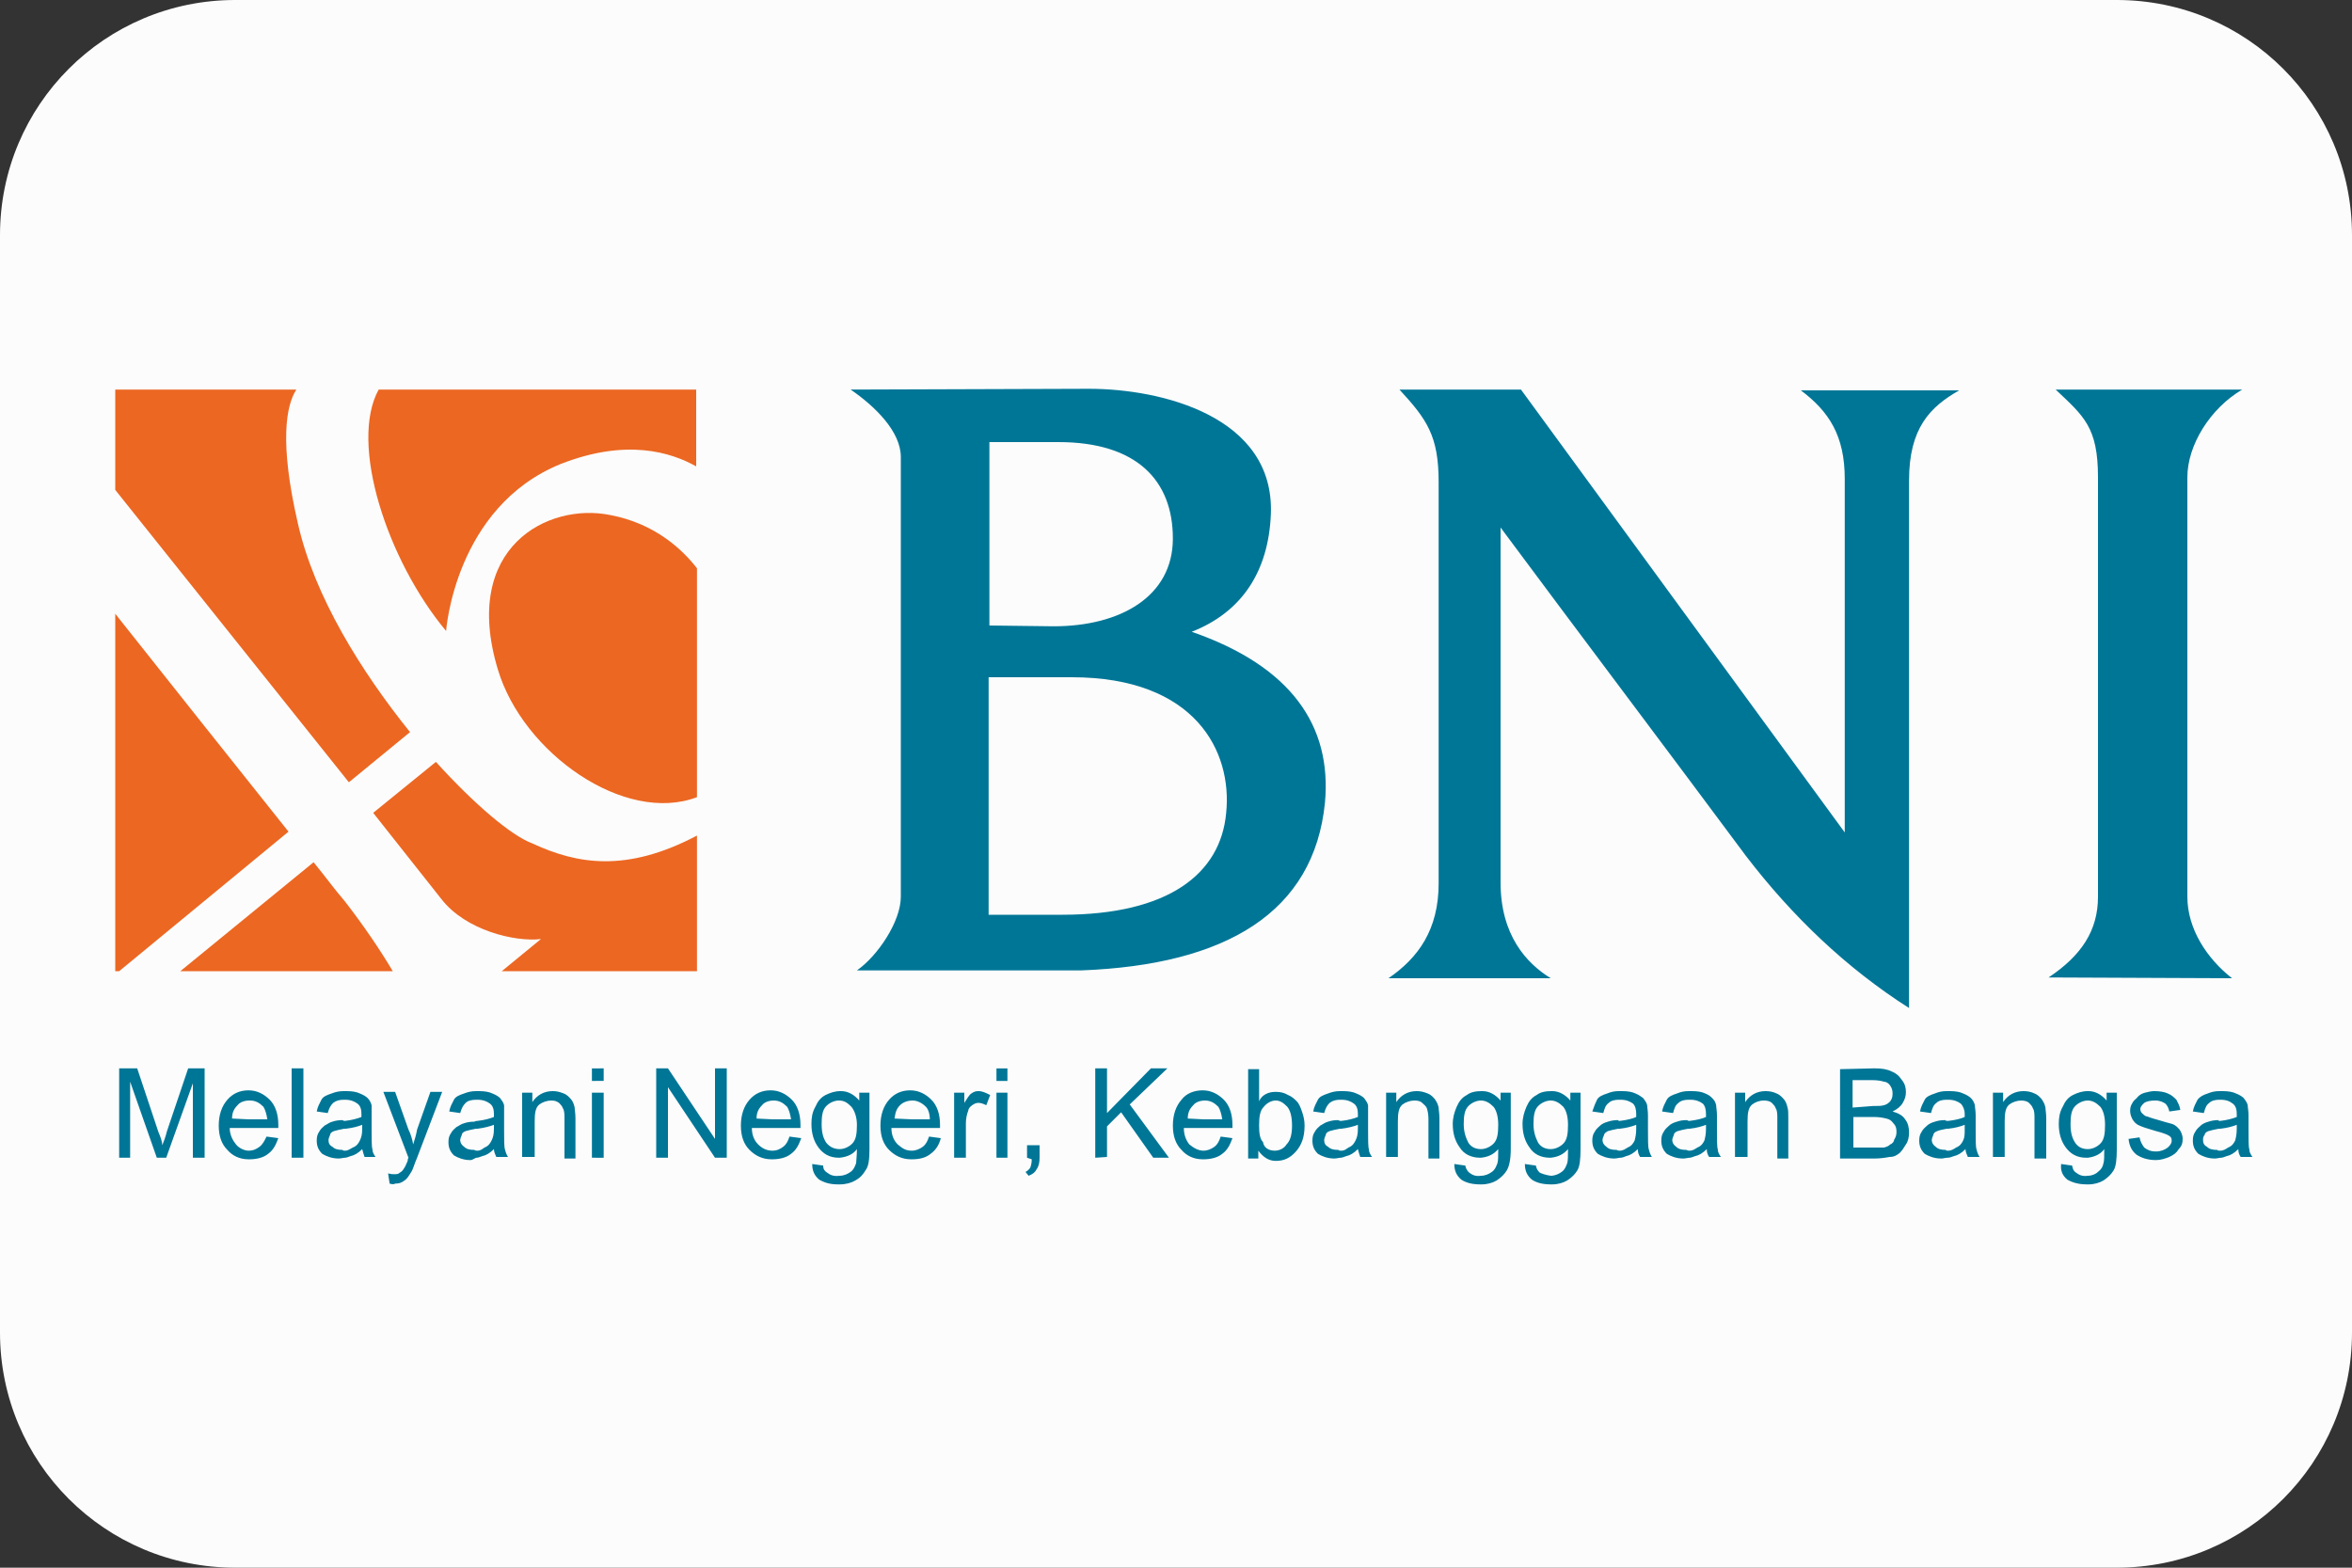 <?xml version="1.0" encoding="utf-8"?>
<!-- Generator: Adobe Illustrator 21.0.0, SVG Export Plug-In . SVG Version: 6.00 Build 0)  -->
<svg version="1.1" id="Layer_1" xmlns="http://www.w3.org/2000/svg" xmlns:xlink="http://www.w3.org/1999/xlink" x="0px" y="0px"
	 viewBox="0 0 300 200" style="enable-background:new 0 0 300 200;" xml:space="preserve">
<rect x="0" y="0" width="300" height="200" fill="#333333" stroke="none"/>
<style type="text/css">
	.st0{fill:#FCFCFC;}
	.st1{fill:#007697;}
	.st2{fill:#EC6722;}
</style>
<path class="st0" d="M30,0h240c16.6,0,30,13.4,30,30v140c0,16.6-13.4,30-30,30H30c-16.6,0-30-13.4-30-30V30C0,13.4,13.4,0,30,0z"/>
<g id="Layer_x0020_1">
	<path class="st1" d="M108.5,49.7c3.2,2.2,6.4,5.4,6.4,8.6v56.1c0,3.2-3,7.6-5.6,9.4c9.5,0,19.1,0,28.6,0
		c18.5-0.7,29.7-7.4,31.1-21.4c0.9-9.8-4.3-17.4-17-21.8c6.4-2.5,9.8-7.7,10.1-15c0.5-12.5-14-16-23.2-16L108.5,49.7L108.5,49.7z
		 M126.2,79.8V56.4h8.8c10,0,14.6,4.9,14.6,12.3s-6.7,11.2-15.2,11.2L126.2,79.8L126.2,79.8z M135.5,116.7h-9.4V86.4h10.6
		c15.8,0,20.5,9.5,19.7,17.3C155.7,111.5,149,116.7,135.5,116.7z M194,49.7h-15.5c3.5,3.8,5,5.9,5,11.8v51.2c0,5.9-2.6,9.5-6.4,12.1
		h20.7c-3.1-1.9-6.4-5.5-6.4-12.2V67.3c10.4,14,20.9,27.9,31.3,41.9c5.9,7.7,12.8,14.3,20.8,19.4V61.3c0-6.7,2.7-9.4,6.4-11.5h-20.2
		c3.6,2.7,5.6,5.8,5.6,11.3v45.1L194,49.7L194,49.7z M261.3,124.7c4.2-2.8,6.3-6,6.3-10.3V60.9c0-6.4-1.8-7.8-5.4-11.2H286
		c-4.1,2.4-7,7.1-7,11.2v53.5c0,4.1,2.5,7.9,5.7,10.4L261.3,124.7L261.3,124.7z"/>
	<path class="st2" d="M14.7,49.7h23.1c-1.3,2-2.2,6.7,0.2,17.1c2.1,9.3,8.1,18.9,14.3,26.6l-7.8,6.4L14.7,62.5V49.7L14.7,49.7z
		 M48.3,49.7h40.5v9.8c-3.2-1.8-8.9-3.6-17.3-0.3C58,64.7,56.9,80.5,56.9,80.5C49.4,71.5,44.5,56.6,48.3,49.7L48.3,49.7z M88.9,72.5
		v29.2c-9.2,3.5-22.2-5.6-25.4-16.3c-4.7-15.6,6.4-21.3,14.3-19.7C83.7,66.8,87.2,70.3,88.9,72.5z M88.9,106.6v17.3H64l5-4.1
		c-3.3,0.4-9.6-1.1-12.7-5.1l-8.7-11l8-6.5c4.9,5.4,9.6,9.4,12.3,10.4C73.5,110.2,79.8,111.4,88.9,106.6L88.9,106.6z M50.1,123.9H23
		L40,110c1.4,1.7,2.7,3.5,4,5C46.4,118.1,48.5,121.2,50.1,123.9L50.1,123.9z M15.2,123.9h-0.5V78.3c6.4,8.1,14.7,18.5,22.1,27.8
		L15.2,123.9L15.2,123.9z"/>
	<path class="st1" d="M271.5,145.3L271.5,145.3l1.4-0.2c0.1,0.5,0.3,0.9,0.6,1.3c0.4,0.3,0.8,0.5,1.5,0.5c0.6,0,1.1-0.2,1.5-0.5
		c0.3-0.3,0.5-0.5,0.5-0.9c0-0.3-0.1-0.5-0.5-0.7c-0.2-0.1-0.7-0.3-1.5-0.5c-1-0.3-1.7-0.5-2.1-0.7c-0.5-0.2-0.7-0.5-0.9-0.8
		c-0.2-0.4-0.3-0.7-0.3-1.1c0-0.4,0.1-0.7,0.3-1c0.2-0.4,0.5-0.5,0.7-0.8c0.2-0.2,0.5-0.4,0.9-0.5s0.8-0.2,1.2-0.2
		c0.6,0,1.3,0.1,1.7,0.3c0.5,0.2,0.8,0.5,1.1,0.8c0.2,0.4,0.4,0.7,0.5,1.3l-1.4,0.2c-0.1-0.5-0.3-0.8-0.5-1
		c-0.3-0.2-0.7-0.4-1.3-0.4c-0.6,0-1.1,0.1-1.4,0.3c-0.3,0.3-0.5,0.5-0.5,0.8c0,0.2,0.1,0.4,0.2,0.5s0.3,0.3,0.5,0.4
		c0.2,0,0.5,0.2,1.3,0.4c1,0.3,1.7,0.5,2.1,0.6c0.5,0.2,0.7,0.5,0.9,0.7c0.2,0.3,0.4,0.7,0.4,1.2s-0.1,0.9-0.5,1.3
		c-0.3,0.5-0.6,0.7-1.2,1c-0.5,0.2-1.1,0.4-1.7,0.4c-1.1,0-1.9-0.3-2.5-0.7C271.9,146.8,271.6,146.2,271.5,145.3L271.5,145.3z
		 M283.2,143c0.9-0.1,1.6-0.3,2.1-0.5c0-0.2,0-0.4,0-0.4c0-0.5-0.1-1-0.5-1.3s-0.8-0.5-1.6-0.5h-0.1c-0.5,0-1,0.1-1.3,0.4
		c-0.4,0.3-0.5,0.6-0.7,1.3l-1.4-0.2c0.1-0.6,0.4-1.1,0.6-1.5c0.3-0.4,0.7-0.6,1.3-0.8c0.5-0.2,0.9-0.3,1.5-0.3c0.1,0,0.3,0,0.4,0
		c0.7,0,1.3,0.1,1.7,0.3c0.5,0.2,0.8,0.4,1,0.6c0.2,0.3,0.4,0.5,0.5,0.9c0,0.3,0.1,0.7,0.1,1.3v1.8c0,1.3,0,2.2,0.1,2.5
		c0,0.4,0.2,0.7,0.4,1h-1.5c-0.2-0.3-0.3-0.6-0.3-1c-0.5,0.5-1,0.8-1.5,0.9c-0.3,0.1-0.5,0.2-0.7,0.2s-0.5,0.1-0.8,0.1
		c-0.9,0-1.6-0.3-2.1-0.6c-0.5-0.5-0.7-1-0.7-1.7c0-0.5,0.1-0.8,0.3-1.1c0.2-0.4,0.5-0.6,0.7-0.8s0.6-0.4,1-0.5
		c0.3-0.1,0.7-0.2,1.3-0.2C282.9,143,283,143,283.2,143L283.2,143z M283.2,146.8c0.4,0,0.7-0.2,1-0.4c0.5-0.2,0.7-0.5,0.9-0.9
		c0.1-0.4,0.2-0.8,0.2-1.5v-0.5c-0.5,0.2-1.2,0.4-2.1,0.5c0,0-0.1,0-0.2,0c-0.5,0.1-1,0.2-1.3,0.3s-0.5,0.3-0.5,0.5
		c-0.2,0.2-0.2,0.5-0.2,0.6c0,0.4,0.1,0.7,0.5,0.9c0.3,0.3,0.7,0.4,1.3,0.4C282.9,146.8,283,146.8,283.2,146.8L283.2,146.8z
		 M15.2,147.7L15.2,147.7v-11.4h2.3l2.7,8.1c0.3,0.7,0.5,1.3,0.5,1.7c0.2-0.5,0.4-1,0.6-1.8l2.7-8h2.1v11.4h-1.5v-9.5l-3.4,9.5H20
		l-3.4-9.7v9.7H15.2z M37.2,147.7L37.2,147.7v-11.4h1.5v11.4H37.2z M31.7,142.8h2.4c-0.1-0.7-0.3-1.3-0.5-1.6
		c-0.5-0.5-1-0.8-1.7-0.8c0,0,0,0-0.1,0c-0.6,0-1.2,0.2-1.5,0.6c-0.5,0.5-0.7,1-0.7,1.7L31.7,142.8L31.7,142.8z M31.7,146.8
		L31.7,146.8c0.6,0,1-0.2,1.4-0.5s0.6-0.7,0.9-1.3l1.5,0.2c-0.3,0.8-0.6,1.5-1.3,2c-0.6,0.5-1.5,0.7-2.4,0.7h-0.1
		c-1.2,0-2.1-0.5-2.7-1.2c-0.7-0.7-1.1-1.7-1.1-3.1s0.4-2.5,1.1-3.3s1.6-1.2,2.7-1.2l0,0c1.1,0,2,0.5,2.7,1.2s1.1,1.8,1.1,3.2
		c0,0.1,0,0.2,0,0.4h-3.8h-2.4c0,0.9,0.4,1.6,0.8,2.1S31.2,146.8,31.7,146.8L31.7,146.8z M49.7,151L49.7,151l-0.2-1.3
		c0.4,0.1,0.5,0.1,0.8,0.1s0.5,0,0.7-0.2c0.2-0.1,0.4-0.3,0.5-0.5c0.1-0.1,0.3-0.5,0.5-1c0-0.1,0-0.2,0.1-0.4l-3.2-8.4h1.5l1.7,4.8
		c0.3,0.6,0.5,1.3,0.6,1.9c0.2-0.6,0.4-1.3,0.5-1.9l1.7-4.8h1.5l-3.2,8.4c-0.4,0.9-0.5,1.5-0.8,1.9c-0.3,0.5-0.5,0.8-0.8,1
		c-0.4,0.3-0.7,0.4-1.2,0.4C50.3,151.1,50,151.1,49.7,151L49.7,151z M44,143c0.9-0.1,1.6-0.3,2.1-0.5c0-0.2,0-0.4,0-0.4
		c0-0.5-0.1-1-0.5-1.3s-0.9-0.5-1.6-0.5h-0.1c-0.6,0-1,0.1-1.4,0.4c-0.3,0.3-0.5,0.6-0.7,1.3l-1.4-0.2c0.1-0.6,0.4-1.1,0.6-1.5
		s0.7-0.6,1.3-0.8c0.5-0.2,1-0.3,1.5-0.3c0.1,0,0.2,0,0.4,0c0.7,0,1.3,0.1,1.7,0.3c0.5,0.2,0.8,0.4,1,0.6s0.4,0.5,0.5,0.9
		c0,0.3,0,0.7,0,1.3v1.8c0,1.3,0,2.2,0.1,2.5c0,0.4,0.2,0.7,0.4,1h-1.4c-0.1-0.3-0.2-0.6-0.3-1c-0.5,0.5-1,0.8-1.5,0.9
		c-0.3,0.1-0.5,0.2-0.7,0.2s-0.5,0.1-0.8,0.1c-0.9,0-1.6-0.3-2.1-0.6c-0.5-0.5-0.7-1-0.7-1.7c0-0.5,0.1-0.8,0.3-1.1
		c0.2-0.4,0.5-0.6,0.7-0.8c0.4-0.2,0.6-0.4,1-0.5c0.3-0.1,0.7-0.2,1.3-0.2C43.8,143,43.9,143,44,143L44,143z M44,146.8
		c0.4,0,0.6-0.2,1-0.4c0.5-0.2,0.7-0.5,0.9-0.9s0.3-0.8,0.3-1.5v-0.5c-0.5,0.2-1.2,0.4-2.1,0.5c-0.1,0-0.1,0-0.2,0
		c-0.5,0.1-1,0.2-1.3,0.3s-0.5,0.3-0.5,0.5c-0.1,0.2-0.2,0.5-0.2,0.6c0,0.4,0.1,0.7,0.5,0.9c0.3,0.3,0.7,0.4,1.3,0.4
		C43.7,146.8,43.9,146.8,44,146.8L44,146.8z M83.7,147.7L83.7,147.7v-11.4h1.5l6,9v-9h1.5v11.4h-1.5l-6-9v9H83.7z M75.5,147.7
		L75.5,147.7v-8.3H77v8.3H75.5z M75.5,137.9L75.5,137.9v-1.6H77v1.6H75.5z M66.6,147.7L66.6,147.7v-8.3h1.3v1.2
		c0.6-0.9,1.5-1.4,2.6-1.4c0.5,0,0.9,0.1,1.4,0.3s0.7,0.5,0.9,0.7s0.4,0.6,0.5,1.1c0,0.3,0.1,0.7,0.1,1.4v5.1H72v-5.1
		c0-0.5,0-1-0.2-1.3c-0.1-0.3-0.3-0.5-0.5-0.7c-0.3-0.2-0.5-0.3-1-0.3s-1.1,0.2-1.5,0.5c-0.5,0.4-0.6,1.1-0.6,2.2v4.5h-1.6
		C66.6,147.6,66.6,147.7,66.6,147.7z M60.9,143c0.9-0.1,1.6-0.3,2.1-0.5c0-0.2,0-0.4,0-0.4c0-0.5-0.1-1-0.5-1.3s-0.9-0.5-1.6-0.5
		h-0.1c-0.6,0-1.1,0.1-1.4,0.4c-0.3,0.3-0.5,0.6-0.7,1.3l-1.4-0.2c0.1-0.6,0.4-1.1,0.6-1.5s0.7-0.6,1.3-0.8c0.5-0.2,1-0.3,1.5-0.3
		c0.1,0,0.2,0,0.4,0c0.7,0,1.3,0.1,1.7,0.3c0.5,0.2,0.8,0.4,1,0.6c0.2,0.3,0.4,0.5,0.5,0.9c0,0.3,0,0.7,0,1.3v1.8
		c0,1.3,0,2.2,0.1,2.5c0.1,0.4,0.2,0.7,0.4,1h-1.5c-0.1-0.3-0.3-0.6-0.3-1c-0.5,0.5-1,0.8-1.5,0.9c-0.3,0.1-0.5,0.2-0.7,0.2
		S60.3,148,60,148c-0.9,0-1.6-0.3-2.1-0.6c-0.5-0.5-0.7-1-0.7-1.7c0-0.5,0.1-0.8,0.3-1.1c0.2-0.4,0.5-0.6,0.7-0.8
		c0.4-0.2,0.6-0.4,1-0.5c0.3-0.1,0.7-0.2,1.3-0.2C60.7,143,60.8,143,60.9,143L60.9,143z M60.9,146.8c0.4,0,0.6-0.2,0.9-0.4
		c0.5-0.2,0.7-0.5,0.9-0.9s0.3-0.8,0.3-1.5v-0.5c-0.5,0.2-1.3,0.4-2.1,0.5c-0.1,0-0.1,0-0.2,0c-0.5,0.1-1,0.2-1.3,0.3
		s-0.5,0.3-0.5,0.5c-0.1,0.2-0.2,0.5-0.2,0.6c0,0.4,0.2,0.7,0.5,0.9c0.3,0.3,0.7,0.4,1.3,0.4C60.6,146.8,60.8,146.8,60.9,146.8
		L60.9,146.8z M98.5,142.8h2.4c-0.1-0.7-0.3-1.3-0.5-1.6c-0.5-0.5-1-0.8-1.7-0.8l0,0c-0.6,0-1.2,0.2-1.5,0.6c-0.5,0.5-0.7,1-0.7,1.7
		L98.5,142.8L98.5,142.8z M98.5,146.8L98.5,146.8c0.6,0,1-0.2,1.4-0.5s0.6-0.7,0.8-1.3l1.5,0.2c-0.3,0.8-0.6,1.5-1.3,2
		c-0.6,0.5-1.5,0.7-2.4,0.7h-0.1c-1.2,0-2.1-0.5-2.8-1.2s-1.1-1.7-1.1-3.1s0.4-2.5,1.1-3.3s1.6-1.2,2.7-1.2l0,0c1.1,0,2,0.5,2.7,1.2
		s1.1,1.8,1.1,3.2c0,0.1,0,0.2,0,0.4h-3.8h-2.4c0,0.9,0.3,1.6,0.8,2.1S97.8,146.8,98.5,146.8L98.5,146.8z M107.1,146.6
		c0.6,0,1.2-0.3,1.6-0.7c0.5-0.5,0.6-1.3,0.6-2.4c0-1-0.3-1.8-0.7-2.3c-0.5-0.5-0.9-0.8-1.6-0.8c-0.6,0-1.2,0.3-1.6,0.7
		c-0.5,0.5-0.6,1.3-0.6,2.3c0,1.1,0.2,1.8,0.6,2.4C105.9,146.4,106.5,146.6,107.1,146.6L107.1,146.6z M107.1,150
		c0.5,0,1-0.2,1.4-0.5s0.5-0.6,0.7-1.1c0-0.3,0.1-0.9,0.1-1.8c-0.5,0.7-1.3,1-2.2,1.1H107c-1.2,0-2-0.5-2.6-1.3s-0.9-1.8-0.9-3
		c0-0.8,0.1-1.5,0.5-2.2c0.3-0.7,0.7-1.2,1.3-1.5s1.2-0.5,1.9-0.5h0.1c0.9,0,1.7,0.5,2.3,1.2v-1h1.3v7.2c0,1.3-0.1,2.2-0.5,2.7
		c-0.3,0.5-0.6,0.9-1.3,1.3c-0.5,0.3-1.2,0.5-2,0.5c0,0-0.1,0-0.2,0c-1,0-1.7-0.2-2.4-0.6c-0.6-0.5-0.9-1.1-0.9-2l1.4,0.2
		c0,0.5,0.2,0.7,0.5,0.9C105.9,149.9,106.3,150.1,107.1,150L107.1,150L107.1,150z M139.7,147.7L139.7,147.7v-11.4h1.5v5.7l5.6-5.7
		h2.1l-4.8,4.6l5,6.8h-2l-4.1-5.8l-1.8,1.8v3.9L139.7,147.7L139.7,147.7z M131,147.7L131,147.7v-1.6h1.6v1.6c0,0.6-0.1,1.1-0.4,1.5
		c-0.2,0.4-0.5,0.6-1,0.8l-0.4-0.5c0.3-0.1,0.5-0.4,0.6-0.5c0.1-0.3,0.2-0.6,0.2-1.1L131,147.7L131,147.7z M127.1,147.7L127.1,147.7
		v-8.3h1.4v8.3H127.1z M127.1,137.9L127.1,137.9v-1.6h1.4v1.6H127.1z M121.7,147.7L121.7,147.7v-8.3h1.3v1.3c0.4-0.6,0.6-1,0.9-1.2
		s0.5-0.3,0.9-0.3c0.5,0,0.9,0.2,1.5,0.5l-0.5,1.3c-0.4-0.2-0.7-0.3-1-0.3s-0.5,0.1-0.8,0.3s-0.5,0.5-0.5,0.7
		c-0.2,0.5-0.3,1.1-0.3,1.6v4.4H121.7L121.7,147.7z M116.3,142.8h2.3c0-0.7-0.2-1.3-0.5-1.6c-0.5-0.5-1.1-0.8-1.7-0.8l0,0
		c-0.6,0-1.2,0.2-1.6,0.6c-0.5,0.5-0.6,1-0.7,1.7L116.3,142.8L116.3,142.8z M116.3,146.8L116.3,146.8c0.5,0,1-0.2,1.4-0.5
		s0.6-0.7,0.8-1.3l1.5,0.2c-0.2,0.8-0.6,1.5-1.3,2c-0.6,0.5-1.4,0.7-2.4,0.7h-0.1c-1.2,0-2.1-0.5-2.8-1.2c-0.7-0.7-1.1-1.7-1.1-3.1
		s0.4-2.5,1.1-3.3s1.6-1.2,2.7-1.2l0,0c1.1,0,2,0.5,2.7,1.2s1.1,1.8,1.1,3.2c0,0.1,0,0.2,0,0.4h-3.8h-2.4c0,0.9,0.3,1.6,0.8,2.1
		C115.1,146.5,115.5,146.8,116.3,146.8L116.3,146.8z M153.5,142.8h2.4c-0.1-0.7-0.3-1.3-0.5-1.6c-0.5-0.5-1-0.8-1.7-0.8l0,0
		c-0.6,0-1.2,0.2-1.5,0.6c-0.5,0.5-0.7,1-0.7,1.7L153.5,142.8L153.5,142.8z M153.5,146.8L153.5,146.8c0.5,0,1-0.2,1.4-0.5
		s0.6-0.7,0.8-1.3l1.5,0.2c-0.3,0.8-0.6,1.5-1.3,2c-0.6,0.5-1.5,0.7-2.4,0.7h-0.1c-1.2,0-2.1-0.5-2.7-1.2c-0.7-0.7-1.1-1.7-1.1-3.1
		s0.4-2.5,1.1-3.3c0.6-0.8,1.6-1.2,2.7-1.2l0,0c1.1,0,2,0.5,2.7,1.2s1.1,1.8,1.1,3.2c0,0.1,0,0.2,0,0.4h-3.8H151
		c0,0.9,0.3,1.6,0.7,2.1C152.3,146.5,152.9,146.8,153.5,146.8L153.5,146.8z M162.6,139.3c0.1,0,0.1,0,0.2,0c0.5,0,1,0.1,1.5,0.4
		c0.5,0.2,0.8,0.5,1.1,0.8s0.5,0.8,0.7,1.4s0.3,1.1,0.3,1.7c0,1.5-0.4,2.5-1.1,3.3c-0.7,0.8-1.5,1.2-2.5,1.2c0,0,0,0-0.1,0
		c-0.9,0-1.6-0.5-2.2-1.3v1h-1.3v-11.4h1.4v4.1C160.9,139.7,161.8,139.3,162.6,139.3L162.6,139.3z M162.6,146.8
		c0.6,0,1.2-0.3,1.5-0.8c0.5-0.5,0.7-1.3,0.7-2.4s-0.2-1.9-0.6-2.4c-0.5-0.5-0.9-0.8-1.5-0.8l0,0c-0.5,0-1.1,0.3-1.5,0.8
		c-0.5,0.5-0.6,1.3-0.6,2.4c0,1,0.1,1.7,0.5,2.1C161.2,146.4,161.8,146.8,162.6,146.8L162.6,146.8z M176.8,147.7L176.8,147.7v-8.3
		h1.3v1.2c0.6-0.9,1.5-1.4,2.6-1.4c0.5,0,0.9,0.1,1.4,0.3s0.7,0.5,0.9,0.7c0.2,0.3,0.4,0.6,0.5,1.1c0,0.3,0.1,0.7,0.1,1.4v5.1h-1.4
		v-5.1c0-0.5-0.1-1-0.2-1.3c-0.1-0.3-0.4-0.5-0.6-0.7s-0.5-0.3-1-0.3s-1.1,0.2-1.5,0.5c-0.5,0.4-0.6,1.1-0.6,2.2v4.5h-1.5V147.7z
		 M171.1,143c0.9-0.1,1.6-0.3,2.1-0.5c0-0.2,0-0.4,0-0.4c0-0.5-0.1-1-0.5-1.3s-0.9-0.5-1.6-0.5H171c-0.6,0-1,0.1-1.4,0.4
		c-0.3,0.3-0.5,0.6-0.7,1.3l-1.4-0.2c0.1-0.6,0.4-1.1,0.6-1.5s0.7-0.6,1.3-0.8c0.5-0.2,1-0.3,1.5-0.3c0.1,0,0.2,0,0.4,0
		c0.7,0,1.3,0.1,1.7,0.3c0.5,0.2,0.8,0.4,1,0.6c0.2,0.3,0.4,0.5,0.5,0.9c0,0.3,0,0.7,0,1.3v1.8c0,1.3,0,2.2,0.1,2.5
		c0,0.4,0.2,0.7,0.4,1h-1.5c-0.1-0.3-0.2-0.6-0.3-1c-0.5,0.5-1,0.8-1.5,0.9c-0.3,0.1-0.5,0.2-0.7,0.2s-0.5,0.1-0.8,0.1
		c-0.9,0-1.6-0.3-2.1-0.6c-0.5-0.5-0.7-1-0.7-1.7c0-0.5,0.1-0.8,0.3-1.1c0.2-0.4,0.5-0.6,0.7-0.8c0.4-0.2,0.6-0.4,1-0.5
		c0.3-0.1,0.7-0.2,1.3-0.2C170.8,143,171,143,171.1,143L171.1,143z M171.1,146.8c0.4,0,0.6-0.2,0.9-0.4c0.5-0.2,0.7-0.5,0.9-0.9
		s0.3-0.8,0.3-1.5v-0.5c-0.5,0.2-1.3,0.4-2.1,0.5c-0.1,0-0.1,0-0.2,0c-0.5,0.1-1,0.2-1.3,0.3s-0.5,0.3-0.5,0.5
		c-0.1,0.2-0.2,0.5-0.2,0.6c0,0.4,0.1,0.7,0.5,0.9c0.3,0.3,0.7,0.4,1.3,0.4C170.8,146.8,170.9,146.8,171.1,146.8L171.1,146.8z
		 M188.9,146.6c0.6,0,1.2-0.3,1.6-0.7c0.5-0.5,0.6-1.3,0.6-2.4c0-1-0.2-1.8-0.6-2.3c-0.5-0.5-1-0.8-1.6-0.8l0,0
		c-0.6,0-1.2,0.3-1.6,0.7c-0.5,0.5-0.6,1.3-0.6,2.3c0,1.1,0.3,1.8,0.6,2.4C187.7,146.4,188.3,146.6,188.9,146.6L188.9,146.6z
		 M188.9,150c0.5,0,1-0.2,1.4-0.5s0.5-0.6,0.7-1.1c0.1-0.3,0.1-0.9,0.1-1.8c-0.6,0.7-1.3,1-2.2,1.1h-0.1c-1.2,0-2.1-0.5-2.6-1.3
		c-0.6-0.8-0.9-1.8-0.9-3c0-0.8,0.2-1.5,0.5-2.2s0.7-1.2,1.3-1.5c0.5-0.4,1.2-0.5,1.9-0.5h0.1c0.9,0,1.7,0.5,2.3,1.2v-1h1.3v7.2
		c0,1.3-0.2,2.2-0.5,2.7s-0.7,0.9-1.3,1.3c-0.5,0.3-1.2,0.5-1.9,0.5c0,0-0.1,0-0.2,0c-1,0-1.8-0.2-2.4-0.6c-0.6-0.5-0.9-1.1-0.9-2
		l1.4,0.2c0.1,0.5,0.3,0.7,0.5,0.9C187.8,149.9,188.2,150.1,188.9,150C188.8,150,188.8,150,188.9,150L188.9,150z M197.8,146.6
		c0.6,0,1.2-0.3,1.6-0.7c0.5-0.5,0.6-1.3,0.6-2.4c0-1-0.2-1.8-0.6-2.3c-0.5-0.5-1-0.8-1.6-0.8l0,0c-0.6,0-1.2,0.3-1.6,0.7
		c-0.5,0.5-0.6,1.3-0.6,2.3c0,1.1,0.3,1.8,0.6,2.4C196.6,146.4,197.2,146.6,197.8,146.6z M197.8,150c0.5,0,1-0.2,1.4-0.5
		s0.5-0.6,0.7-1.1c0.1-0.3,0.1-0.9,0.1-1.8c-0.6,0.7-1.3,1-2.2,1.1h-0.1c-1.2,0-2.1-0.5-2.6-1.3c-0.6-0.8-0.9-1.8-0.9-3
		c0-0.8,0.2-1.5,0.5-2.2s0.7-1.2,1.3-1.5c0.5-0.4,1.2-0.5,1.9-0.5h0.1c0.9,0,1.7,0.5,2.3,1.2v-1h1.3v7.2c0,1.3-0.1,2.2-0.4,2.7
		c-0.3,0.5-0.7,0.9-1.3,1.3c-0.5,0.3-1.2,0.5-1.9,0.5c0,0-0.1,0-0.2,0c-1,0-1.8-0.2-2.4-0.6c-0.6-0.5-0.9-1.1-0.9-2l1.4,0.2
		c0.1,0.5,0.3,0.7,0.5,0.9C196.6,149.7,197.1,149.9,197.8,150C197.7,150,197.7,150,197.8,150L197.8,150z M206.6,143
		c0.9-0.1,1.7-0.3,2.1-0.5c0-0.2,0-0.4,0-0.4c0-0.5-0.1-1-0.4-1.3c-0.4-0.3-0.9-0.5-1.6-0.5c0,0-0.1,0-0.2,0c-0.5,0-1,0.1-1.3,0.4
		c-0.4,0.3-0.5,0.6-0.7,1.3l-1.4-0.2c0.2-0.6,0.4-1.1,0.6-1.5s0.7-0.6,1.3-0.8c0.5-0.2,0.9-0.3,1.5-0.3c0.1,0,0.3,0,0.4,0
		c0.7,0,1.3,0.1,1.7,0.3c0.5,0.2,0.7,0.4,1,0.6c0.2,0.3,0.4,0.5,0.5,0.9c0,0.3,0.1,0.7,0.1,1.3v1.8c0,1.3,0,2.2,0.1,2.5
		c0.1,0.4,0.2,0.7,0.4,1h-1.5c-0.2-0.3-0.3-0.6-0.3-1c-0.5,0.5-1,0.8-1.5,0.9c-0.2,0.1-0.5,0.2-0.7,0.2s-0.5,0.1-0.8,0.1
		c-0.9,0-1.6-0.3-2.1-0.6c-0.5-0.5-0.7-1-0.7-1.7c0-0.5,0.1-0.8,0.3-1.1c0.2-0.4,0.5-0.6,0.7-0.8s0.6-0.4,1-0.5
		c0.3-0.1,0.7-0.2,1.3-0.2C206.4,143,206.5,143,206.6,143L206.6,143z M206.6,146.8c0.4,0,0.7-0.2,1-0.4c0.5-0.2,0.7-0.5,0.9-0.9
		c0.1-0.4,0.2-0.8,0.2-1.5v-0.5c-0.5,0.2-1.2,0.4-2.1,0.5c0,0-0.1,0-0.2,0c-0.5,0.1-1,0.2-1.3,0.3c-0.2,0.1-0.5,0.3-0.5,0.5
		c-0.1,0.2-0.2,0.5-0.2,0.6c0,0.4,0.2,0.7,0.5,0.9c0.3,0.3,0.7,0.4,1.3,0.4C206.4,146.8,206.5,146.8,206.6,146.8L206.6,146.8z
		 M221.3,147.7L221.3,147.7v-8.3h1.3v1.2c0.6-0.9,1.5-1.4,2.6-1.4c0.5,0,1,0.1,1.4,0.3c0.5,0.2,0.7,0.5,0.9,0.7s0.4,0.6,0.5,1.1
		c0.1,0.3,0.1,0.7,0.1,1.4v5.1h-1.4v-5.1c0-0.5,0-1-0.2-1.3c-0.1-0.3-0.3-0.5-0.5-0.7s-0.6-0.3-1-0.3c-0.6,0-1.1,0.2-1.5,0.5
		c-0.5,0.4-0.6,1.1-0.6,2.2v4.5h-1.6V147.7z M215.5,143c0.9-0.1,1.7-0.3,2.1-0.5c0-0.2,0-0.4,0-0.4c0-0.5-0.1-1-0.4-1.3
		c-0.4-0.3-0.9-0.5-1.6-0.5c-0.1,0-0.1,0-0.2,0c-0.5,0-1,0.1-1.3,0.4c-0.4,0.3-0.5,0.6-0.7,1.3l-1.4-0.2c0.1-0.6,0.4-1.1,0.6-1.5
		s0.7-0.6,1.3-0.8c0.5-0.2,0.9-0.3,1.5-0.3c0.1,0,0.3,0,0.4,0c0.7,0,1.3,0.1,1.7,0.3c0.5,0.2,0.7,0.4,0.9,0.6
		c0.3,0.3,0.4,0.5,0.5,0.9c0,0.3,0.1,0.7,0.1,1.3v1.8c0,1.3,0,2.2,0.1,2.5c0,0.4,0.2,0.7,0.4,1H218c-0.2-0.3-0.3-0.6-0.3-1
		c-0.5,0.5-1,0.8-1.5,0.9c-0.3,0.1-0.5,0.2-0.7,0.2s-0.5,0.1-0.8,0.1c-0.9,0-1.6-0.3-2.1-0.6c-0.5-0.5-0.7-1-0.7-1.7
		c0-0.5,0.1-0.8,0.3-1.1c0.2-0.4,0.5-0.6,0.7-0.8s0.6-0.4,1-0.5c0.3-0.1,0.6-0.2,1.3-0.2C215.3,143,215.4,143,215.5,143L215.5,143z
		 M215.5,146.8c0.4,0,0.7-0.2,1-0.4c0.5-0.2,0.7-0.5,0.9-0.9c0.1-0.4,0.2-0.8,0.2-1.5v-0.5c-0.5,0.2-1.2,0.4-2.1,0.5
		c0,0-0.1,0-0.2,0c-0.5,0.1-1,0.2-1.3,0.3s-0.5,0.3-0.5,0.5c-0.1,0.2-0.2,0.5-0.2,0.6c0,0.4,0.2,0.7,0.5,0.9
		c0.3,0.3,0.7,0.4,1.3,0.4C215.3,146.8,215.4,146.8,215.5,146.8L215.5,146.8z M238.9,136.3h0.3c0.8,0,1.5,0.1,2.1,0.4
		c0.5,0.2,0.9,0.5,1.3,1.1c0.4,0.5,0.5,1,0.5,1.5s-0.1,0.9-0.4,1.4c-0.3,0.5-0.7,0.8-1.3,1.1c0.7,0.2,1.3,0.5,1.6,1
		c0.4,0.5,0.5,1.1,0.5,1.7c0,0.5-0.1,1.1-0.4,1.5c-0.3,0.5-0.5,0.8-0.8,1.1c-0.4,0.3-0.7,0.5-1.3,0.5c-0.5,0.1-1.2,0.2-1.9,0.2h-0.3
		h-4.1v-11.4L238.9,136.3L238.9,136.3z M238.9,141.1c0.6,0,1.1,0,1.4-0.1c0.4-0.1,0.6-0.3,0.8-0.5c0.2-0.3,0.3-0.5,0.3-1
		c0-0.4-0.1-0.7-0.3-1s-0.5-0.5-0.8-0.5c-0.3-0.1-0.8-0.2-1.5-0.2c-0.1,0-0.2,0-0.3,0h-2.2v3.5L238.9,141.1
		C238.8,141.1,238.8,141.1,238.9,141.1L238.9,141.1z M238.9,146.4h0.3c0.5,0,0.8,0,1.1,0c0.4-0.1,0.6-0.2,0.8-0.4
		c0.3-0.1,0.5-0.4,0.5-0.6c0.2-0.3,0.3-0.6,0.3-1c0-0.5-0.1-0.8-0.4-1.1c-0.3-0.4-0.5-0.5-0.9-0.6s-0.9-0.2-1.6-0.2h-0.1h-2.5v3.9
		L238.9,146.4L238.9,146.4z M254.2,147.7L254.2,147.7v-8.3h1.3v1.2c0.6-0.9,1.5-1.4,2.6-1.4c0.5,0,1,0.1,1.4,0.3
		c0.5,0.2,0.7,0.5,0.9,0.7c0.2,0.3,0.4,0.6,0.5,1.1c0,0.3,0.1,0.7,0.1,1.4v5.1h-1.5v-5.1c0-0.5,0-1-0.2-1.3
		c-0.1-0.3-0.3-0.5-0.5-0.7s-0.6-0.3-1-0.3c-0.5,0-1.1,0.2-1.5,0.5c-0.5,0.4-0.6,1.1-0.6,2.2v4.5h-1.5L254.2,147.7L254.2,147.7z
		 M248.5,143c0.9-0.1,1.7-0.3,2.1-0.5c0-0.2,0-0.4,0-0.4c0-0.5-0.2-1-0.5-1.3c-0.4-0.3-0.9-0.5-1.6-0.5c0,0-0.1,0-0.2,0
		c-0.5,0-1,0.1-1.3,0.4c-0.4,0.3-0.5,0.6-0.7,1.3l-1.4-0.2c0.1-0.6,0.4-1.1,0.6-1.5s0.7-0.6,1.3-0.8c0.5-0.2,0.9-0.3,1.5-0.3
		c0.1,0,0.3,0,0.4,0c0.7,0,1.3,0.1,1.7,0.3c0.5,0.2,0.8,0.4,1,0.6s0.4,0.5,0.5,0.9c0,0.3,0.1,0.7,0.1,1.3v1.8c0,1.3,0,2.2,0.1,2.5
		c0.1,0.4,0.2,0.7,0.4,1H251c-0.1-0.3-0.3-0.6-0.3-1c-0.5,0.5-1,0.8-1.5,0.9c-0.3,0.1-0.5,0.2-0.8,0.2s-0.5,0.1-0.8,0.1
		c-0.9,0-1.6-0.3-2.1-0.6c-0.5-0.5-0.7-1-0.7-1.7c0-0.5,0.1-0.8,0.3-1.1c0.2-0.4,0.5-0.6,0.7-0.8s0.6-0.4,1-0.5
		c0.3-0.1,0.7-0.2,1.3-0.2C248.2,143,248.3,143,248.5,143L248.5,143z M248.5,146.8c0.4,0,0.7-0.2,1-0.4c0.5-0.2,0.7-0.5,0.9-0.9
		s0.2-0.8,0.2-1.5v-0.5c-0.5,0.2-1.2,0.4-2.1,0.5c0,0-0.1,0-0.2,0c-0.5,0.1-1,0.2-1.2,0.3c-0.3,0.1-0.5,0.3-0.5,0.5
		c-0.1,0.2-0.2,0.5-0.2,0.6c0,0.4,0.2,0.7,0.5,0.9c0.3,0.3,0.7,0.4,1.3,0.4C248.2,146.8,248.3,146.8,248.5,146.8L248.5,146.8z
		 M266.3,146.6c0.6,0,1.2-0.3,1.6-0.7c0.5-0.5,0.6-1.3,0.6-2.4c0-1-0.2-1.8-0.6-2.3c-0.5-0.5-1-0.8-1.6-0.8l0,0
		c-0.6,0-1.2,0.3-1.6,0.7c-0.5,0.5-0.6,1.3-0.6,2.3c0,1.1,0.2,1.8,0.6,2.4C265.1,146.4,265.7,146.6,266.3,146.6z M266.3,150
		c0.5,0,1-0.2,1.3-0.5c0.4-0.3,0.6-0.6,0.7-1.1c0.1-0.3,0.1-0.9,0.1-1.8c-0.5,0.7-1.3,1-2.1,1.1c0,0-0.1,0-0.2,0
		c-1.2,0-2-0.5-2.6-1.3s-0.9-1.8-0.9-3c0-0.8,0.1-1.5,0.5-2.2c0.3-0.7,0.7-1.2,1.3-1.5s1.2-0.5,1.9-0.5h0.1c0.9,0,1.7,0.5,2.3,1.2
		v-1h1.3v7.2c0,1.3-0.1,2.2-0.4,2.7s-0.7,0.9-1.3,1.3c-0.5,0.3-1.2,0.5-1.9,0.5c-0.1,0-0.1,0-0.2,0c-1,0-1.8-0.2-2.5-0.6
		c-0.6-0.5-0.9-1.1-0.8-2l1.4,0.2c0.1,0.5,0.2,0.7,0.5,0.9C265.2,149.9,265.6,150.1,266.3,150C266.2,150,266.2,150,266.3,150
		L266.3,150z"/>
</g>
</svg>
